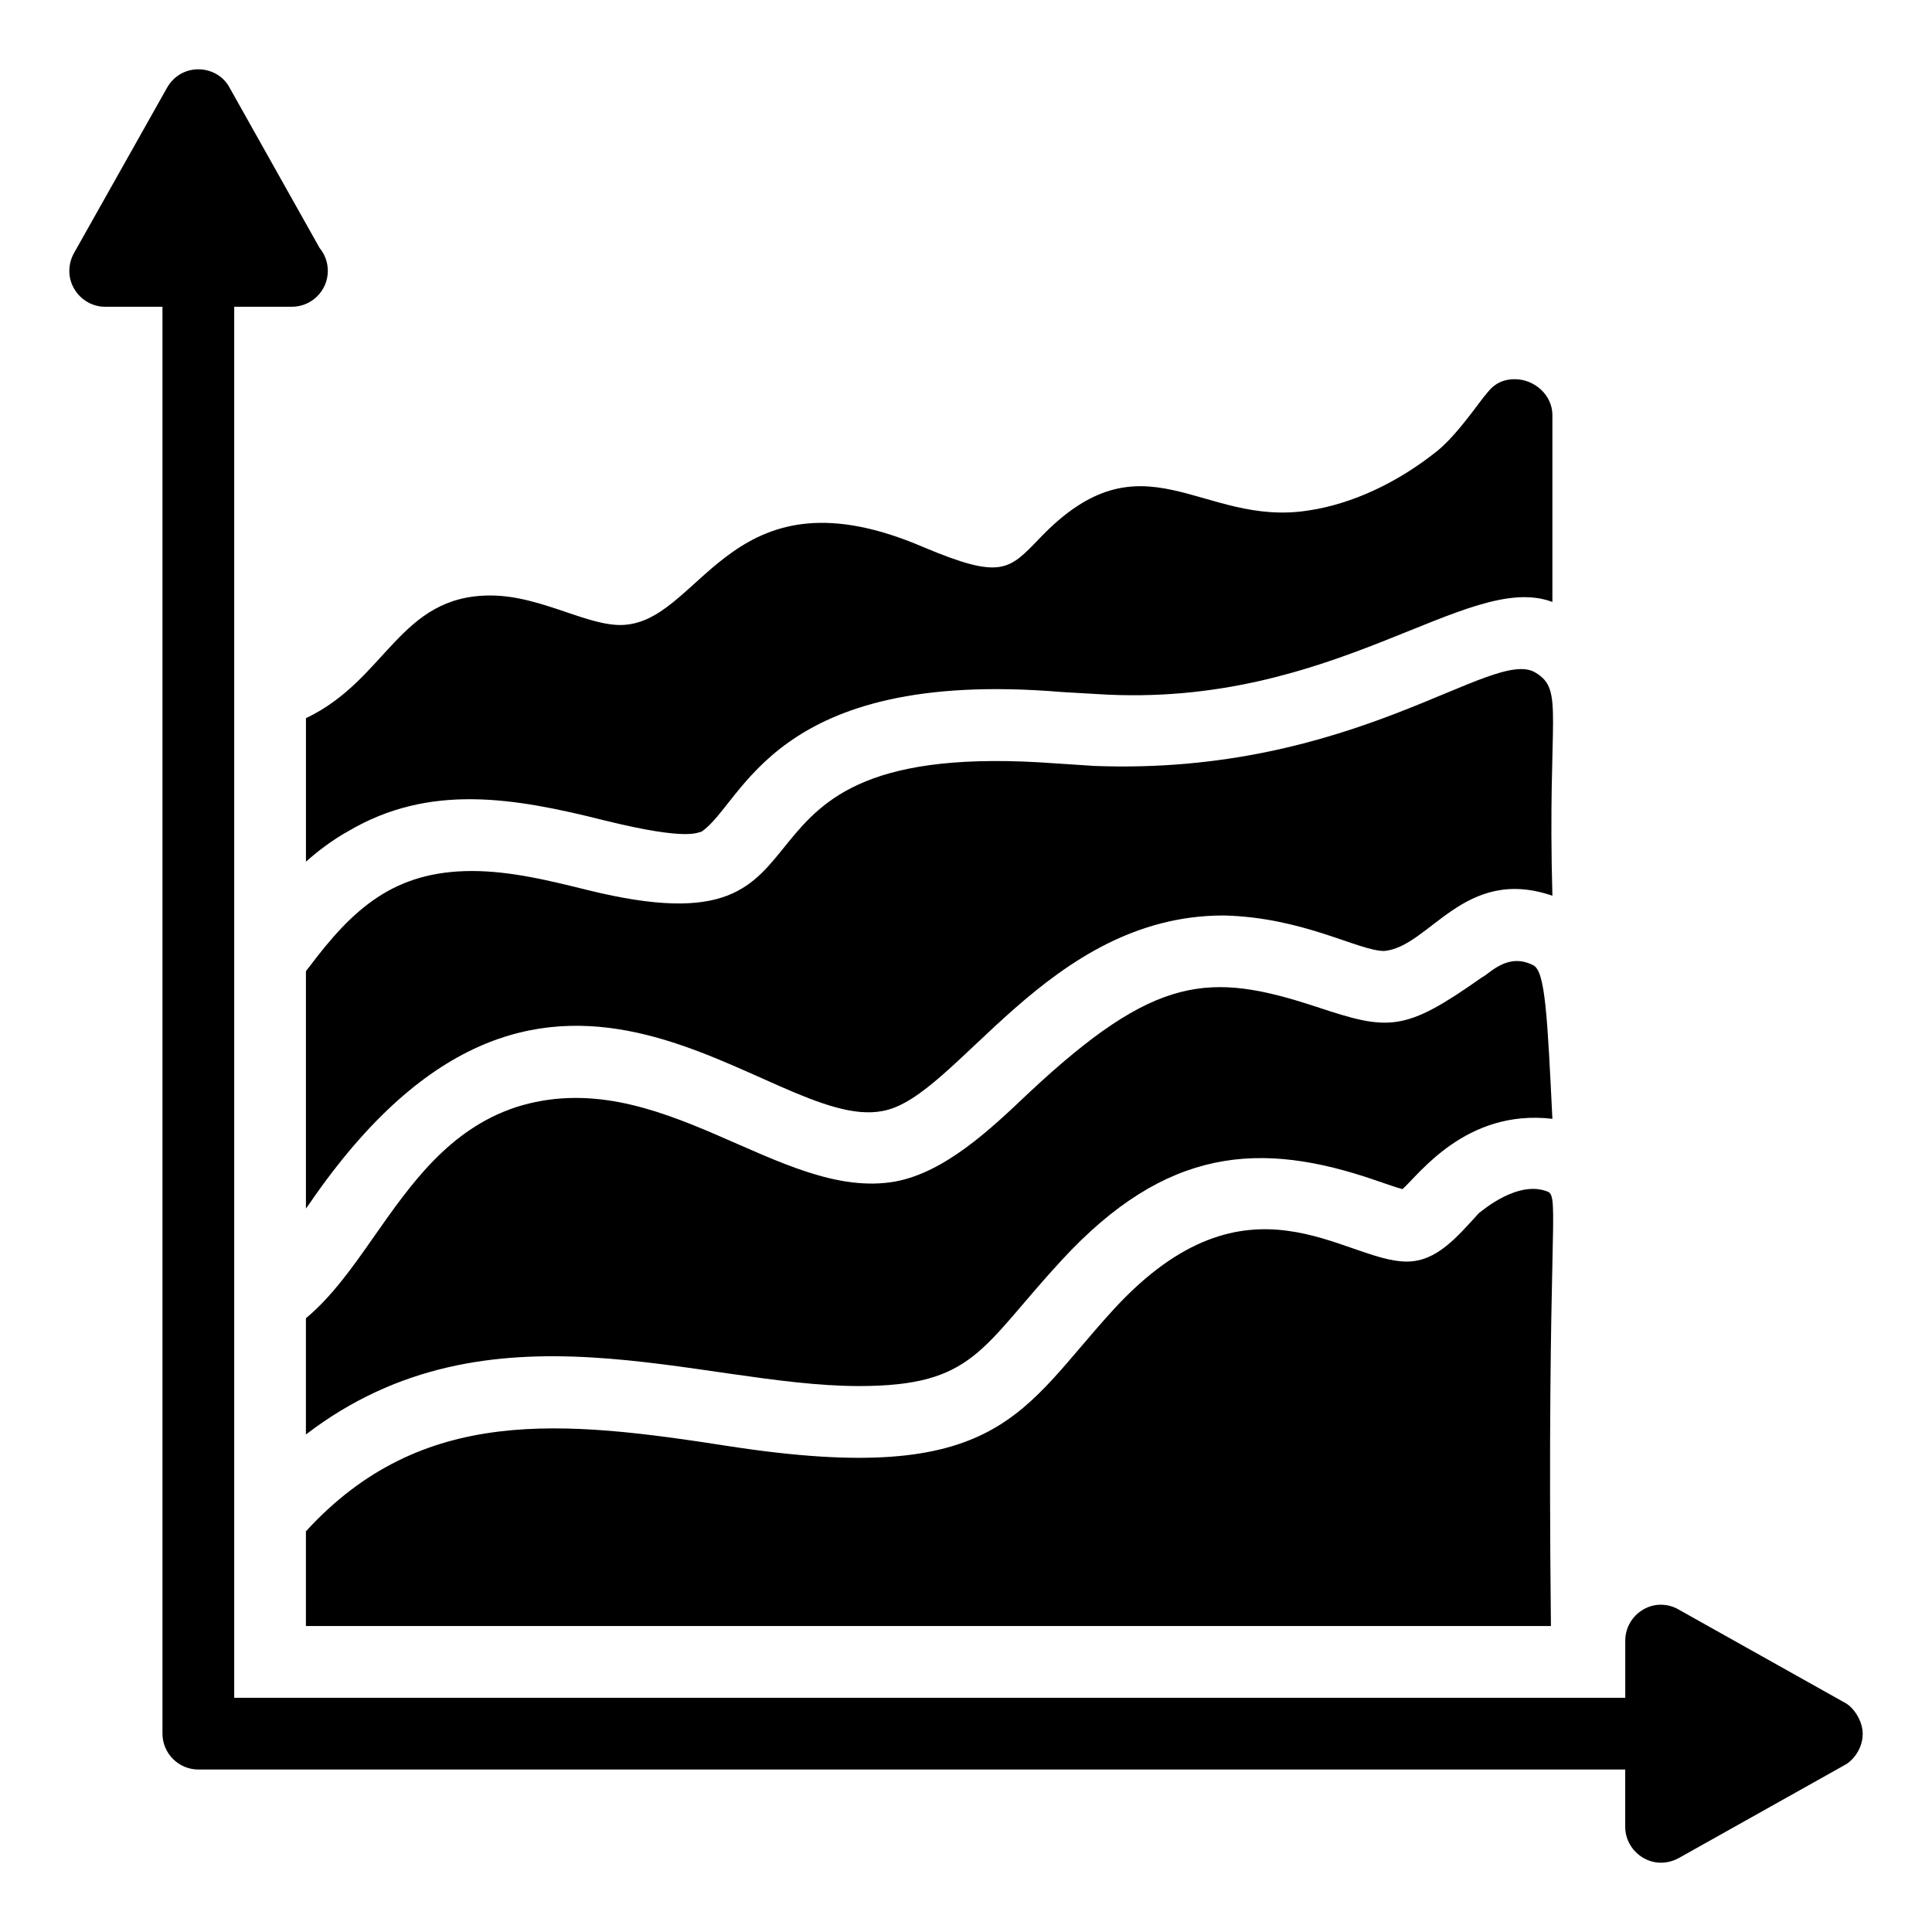 <?xml version="1.0" encoding="UTF-8"?>
<!-- Uploaded to: ICON Repo, www.svgrepo.com, Generator: ICON Repo Mixer Tools -->
<svg fill="#000000" width="800px" height="800px" version="1.1" viewBox="144 144 512 512" xmlns="http://www.w3.org/2000/svg">
 <g>
  <path d="m555.4 254v49.523c-22.555-8.457-57.574 28.355-120.34 24.43l-9.789-0.57c-76.723-6.391-84.125 29.531-95.438 37.074-0.949-0.062-2.695 2.625-25.664-3.043-24.16-6.094-46.414-9.809-67.871 2.852-4.277 2.375-7.984 5.227-11.215 8.078v-38.023c21.395-10.133 24.734-32.512 48.859-32.512 13.98 0 26.879 8.984 36.406 7.699 20.148-2.441 28.074-42.141 78.328-20.531 20.676 8.707 22.695 6.102 30.797-2.281 27.469-28.879 42.77-2.887 71.293-7.414 11.5-1.711 23.574-7.32 34.125-15.781 4.086-3.328 8.082-8.652 12.359-14.355 0.949-0.848 2.684-4.656 8.176-4.656 5.316 0.004 9.977 4.281 9.977 9.512z"/>
  <path d="m555.4 381.38c-23.422-8.051-32.504 13.574-44.582 14.641-6.781 0-21.418-8.934-42.586-9.41-46.703 0-70.605 48.312-90.305 51.809-30.113 6.027-87.145-67.348-150.38 22.34-0.855 1.234-1.617 2.375-2.473 3.516v-62.93c0.285-0.285 0.477-0.664 0.762-0.949 11.629-15.508 22.512-25.57 43.25-25.57 10.266 0 20.629 2.566 30.609 5.039 74.508 18.406 25.898-40.887 124.14-33.555 3.422 0.191 6.844 0.477 10.078 0.664 69.223 2.672 105.7-31.738 117.02-24.715 7.762 4.648 3.117 11.121 4.469 59.121z"/>
  <path d="m555.4 440.5c-22.992-2.707-35.512 14.969-39.734 18.633-1.805-0.477-4.656-1.52-6.941-2.281-30.773-10.652-55.699-8.898-83.367 21.102-21.422 23.207-23.094 33.363-53.707 33.363-42.625 0-97.828-24.512-146.58 12.832v-30.797c6.844-5.703 12.359-13.5 18.062-21.672 9.789-13.973 19.867-28.328 37.453-34.223 38.242-12.27 70.039 25.008 100.57 19.676 13.16-2.402 25.203-13.715 35.457-23.48 33.605-31.438 47.879-32.18 76.332-22.812 19.23 6.41 23.312 6.613 43.727-7.793 2.098-0.965 6.809-6.777 13.688-3.231 3.137 1.613 3.707 13.305 5.039 40.684z"/>
  <path d="m637.63 603.53c0 4.066-2.769 7.227-4.848 8.27l-43.918 24.621c-6.91 3.688-14.164-1.578-14.164-8.27v-15.211h-378.14c-5.227 0-9.504-4.277-9.504-9.504v-378.14h-15.211c-3.328 0-6.465-1.805-8.176-4.754-1.711-2.852-1.711-6.465-0.094-9.41l24.715-43.918c1.711-3.043 4.848-4.848 8.27-4.848 3.422 0 6.652 1.805 8.27 4.848l23.859 42.492c1.332 1.617 2.188 3.707 2.188 6.082 0 5.227-4.277 9.504-9.504 9.504h-0.191l-15.113 0.004v368.64h368.64v-15.113c0-3.422 1.805-6.559 4.754-8.27 2.852-1.711 6.465-1.711 9.41 0l43.918 24.621c2.453 1.227 4.848 4.867 4.848 8.359z"/>
  <path d="m555.02 574.91h-329.95v-25.094c30.777-33.625 68.219-29.383 112.36-22.527 71.77 11.027 76.996-9.41 101.9-36.504 35.457-38.402 60.836-12.453 77.473-12.453 7.891 0 13.215-6.367 19.105-12.832 1.141-0.855 10.457-8.84 18.25-5.703 3.328 1.332-0.285 10.742 0.855 115.11z"/>
 </g>
</svg>